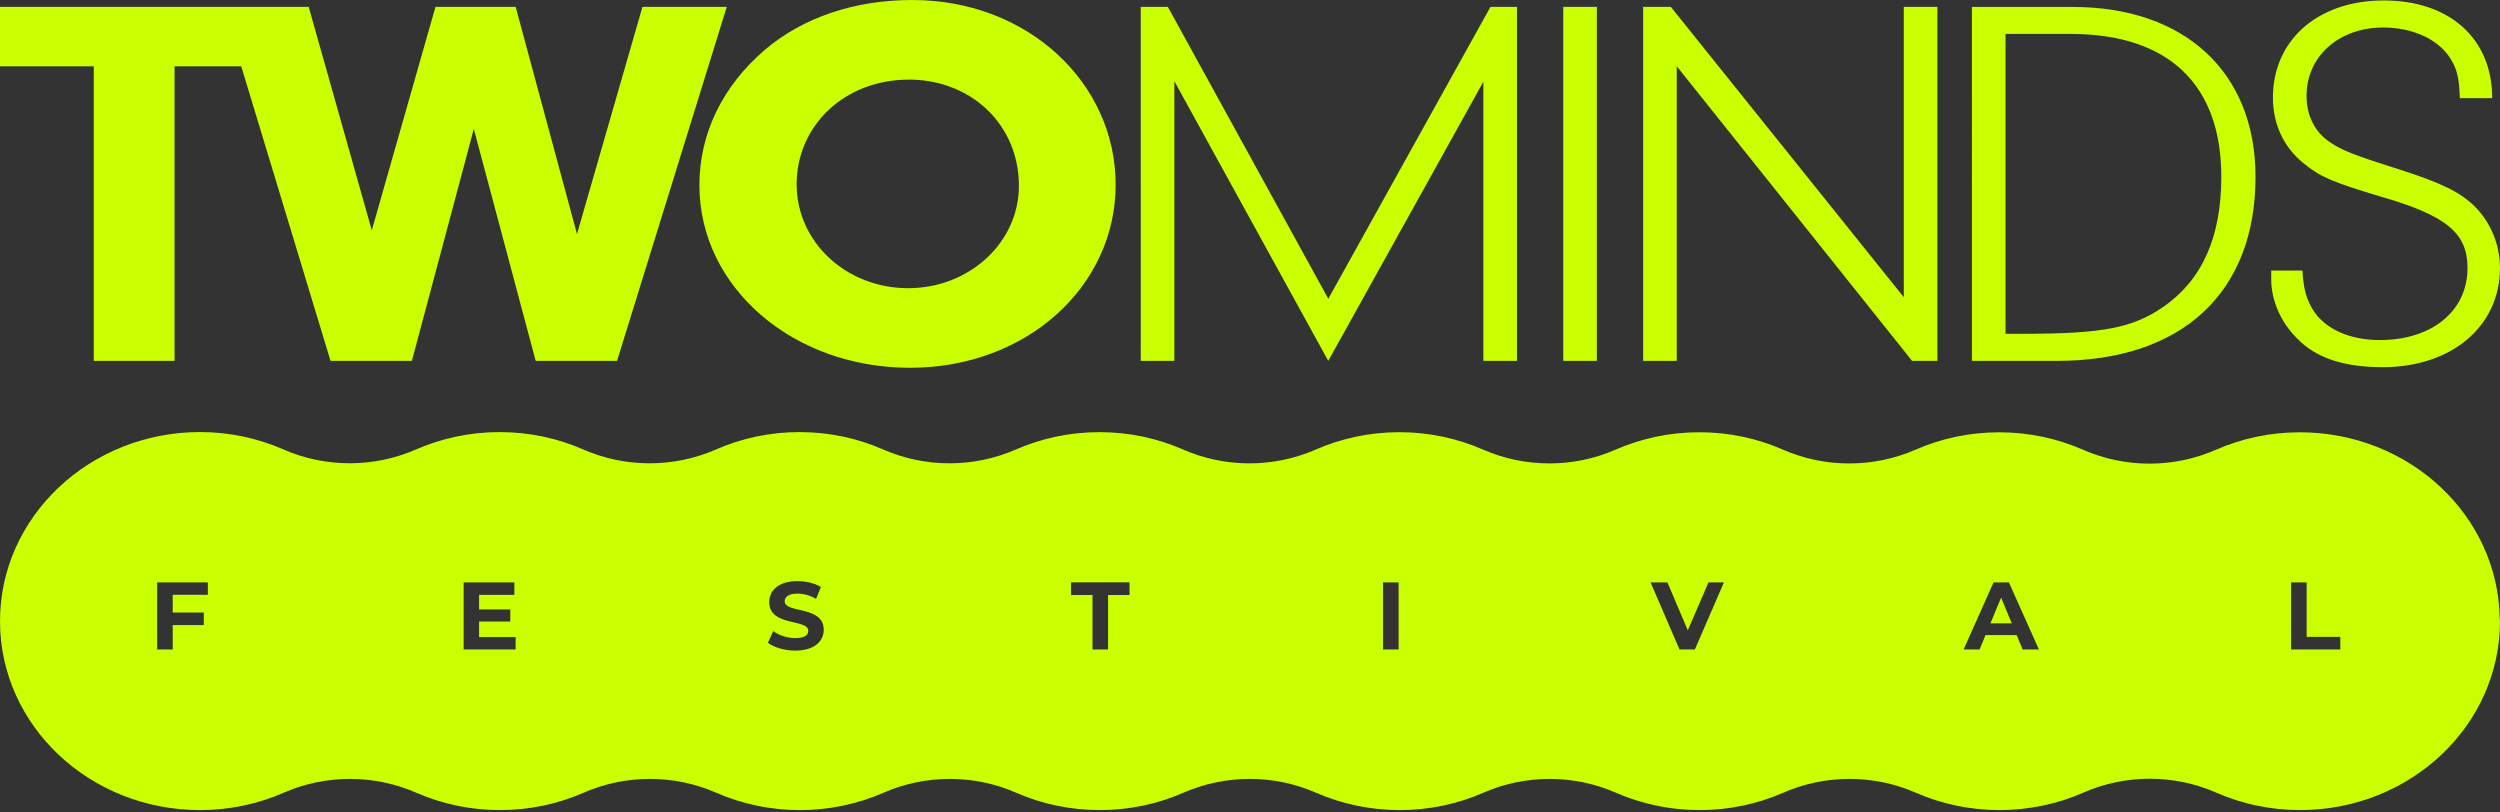 <?xml version="1.0" encoding="UTF-8"?>
<svg data-bbox="0 0 750.988 243.347" xmlns="http://www.w3.org/2000/svg" viewBox="0 0 751 244" height="244" width="751" data-type="color">
    <rect x="0" y="0" width="751" height="244" fill="#333333" stroke="none"/>
    <g>
        <path fill="#CAFF00" d="M60.007 129.785c8.976 0 17.5 1.873 25.13 5.229 12.634 5.531 27.201 5.531 39.834 0 7.646-3.34 16.139-5.214 25.13-5.214s17.499 1.874 25.13 5.229c12.633 5.532 27.201 5.532 39.833 0 7.647-3.355 16.154-5.229 25.13-5.229s17.5 1.874 25.131 5.229c12.633 5.532 27.2 5.532 39.833 0 7.646-3.34 16.154-5.214 25.13-5.214s17.5 1.874 25.131 5.229c12.633 5.531 27.2 5.531 39.833 0 7.646-3.34 16.154-5.214 25.13-5.214s17.484 1.874 25.131 5.23c12.633 5.531 27.2 5.531 39.833 0 7.646-3.34 16.154-5.214 25.13-5.214s17.499 1.873 25.13 5.228c12.634 5.532 27.2 5.532 39.833 0 7.647-3.34 16.125-5.214 25.131-5.214s17.529 1.889 25.191 5.244c12.648 5.562 27.245 5.562 39.893 0 7.662-3.355 16.185-5.244 25.191-5.244 32.91 0 59.647 25.011 60.062 56.018l.081.733c0 31.33-26.898 56.735-60.067 56.736-9.006 0-17.53-1.889-25.192-5.244-12.648-5.562-27.245-5.562-39.893 0-7.662 3.37-16.214 5.244-25.19 5.244s-17.499-1.874-25.13-5.214c-12.633-5.532-27.201-5.532-39.834 0-7.647 3.355-16.154 5.214-25.13 5.214s-17.499-1.874-25.13-5.214c-12.633-5.532-27.216-5.532-39.834 0-7.646 3.355-16.154 5.214-25.13 5.214s-17.484-1.874-25.13-5.214c-12.633-5.532-27.201-5.532-39.834 0-7.646 3.355-16.139 5.214-25.13 5.214s-17.498-1.874-25.13-5.214c-12.633-5.532-27.201-5.532-39.834 0-7.646 3.355-16.138 5.214-25.129 5.214-8.992 0-17.5-1.874-25.131-5.214-12.633-5.532-27.2-5.532-39.833 0-7.647 3.355-16.154 5.214-25.13 5.214s-17.5-1.874-25.131-5.214c-12.633-5.532-27.2-5.532-39.833 0-7.646 3.355-16.154 5.214-25.13 5.214C26.899 243.347 0 217.926 0 186.596s26.898-56.735 60.007-56.811m179.568 44.78c-5.727 0-8.492 2.857-8.492 6.288 0 7.496 11.726 4.912 11.726 8.675-.001 1.239-1.118 2.161-3.883 2.161-2.418 0-4.942-.861-6.65-2.1l-1.587 3.506c1.784 1.39 5.003 2.343 8.207 2.343 5.757-.001 8.552-2.872 8.552-6.243 0-7.274-11.362-4.913-11.718-8.383l-.008-.186c0-1.269 1.073-2.312 3.838-2.313 1.783 0 3.718.514 5.591 1.587l1.436-3.55c-1.874-1.179-4.473-1.785-7.012-1.785m-100.294.378v20.161h15.611v-3.732H143.92v-4.67h9.369v-3.628h-9.369v-4.383h10.594v-3.748zm-92.073 0v20.161h4.669v-7.344h9.339v-3.748h-9.339v-5.335H62.44v-3.734zm274.527-.014v3.808h6.453v16.367h4.669v-16.367h6.453v-3.808zm93.736.014v20.161h4.67v-20.161zm80.362 0 8.689 20.161h4.609l8.734-20.161h-4.624l-6.225 14.404-6.136-14.404zm103.029 0-8.991 20.161h4.79l1.783-4.322h9.369l1.784 4.322h4.896l-9.021-20.161zm89.384 0v20.161h14.778v-3.792h-10.109v-16.369zm-83.913 12.303h-6.407l3.203-7.723zM274.041 0c34.88 0 61.101 25.043 61.102 55.482 0 30.44-26.569 54.999-61.812 54.999s-63.232-24.242-63.232-54.847c0-15.462 6.906-29.805 19.828-40.808C241.276 5.26 256.677 0 274.041 0m442.036.136c19.828 0 32.584 11.486 32.584 29.336h-9.733c-.182-6.212-.892-9.084-3.189-12.439-3.702-5.41-11.153-8.765-19.828-8.765-13.284 0-23.032 8.614-23.032 20.569 0 5.577 2.298 10.52 6.559 13.542 3.718 2.72 7.965 4.308 21.612 8.615 12.392 3.99 18.059 6.696 22.669 11.32 4.609 4.792 7.269 11.336 7.269 18.182 0 17.532-14.523 29.805-35.243 29.805-11.501 0-20.009-2.706-25.677-8.601-4.972-4.942-7.798-11.47-7.798-17.848v-2.555l-.015-.03h9.385c.362 5.743 1.239 8.766 3.37 12.12 3.551 5.427 10.806 8.767 19.844 8.767 15.762 0 26.386-8.751 26.386-21.673 0-10.52-6.378-15.779-26.386-21.522-14.358-4.307-18.076-5.91-23.033-10.05-5.848-4.777-9.037-11.638-9.037-19.603 0-17.215 13.465-29.17 33.293-29.17m-93.428 1.95c33.823 0 54.906 19.769 54.906 51.009 0 34.912-22.126 55.316-59.681 55.316h-25.511V2.086zM92.732 2.07l18.952 67.12 19.132-67.12h24.091l18.422 68.24v-.016L192.991 2.07h25.329l-32.961 106.341h-24.437l-18.589-69.675-18.604 69.675H99.291L72.467 19.92H52.44v88.476H28.17V19.92H0V2.07zm258.098 0 48.194 87.676L447.733 2.07h7.965v106.341h-10.095V24.56l-46.593 83.85-46.231-84.017v84.017h-10.095V2.071zm128.867 0v106.341h-10.095V2.071zm22.231 0L571.9 89.277V2.07h10.096v106.326h-7.617L503.712 19.92h-.016v88.491h-10.095V2.071zm100.531 8.132v90.063h5.501c23.727 0 32.765-1.753 41.969-8.131 11.682-8.131 17.349-21.039 17.349-39.054 0-27.734-15.929-42.878-45.157-42.878zm-329.49 13.723c-19.314 0-33.657 13.875-33.657 31.407.001 17.532 15.068 31.24 33.475 31.24s33.294-13.709 33.294-30.772c0-17.898-13.722-31.46-32.227-31.88z" data-color="1"/>
    </g>
</svg>
